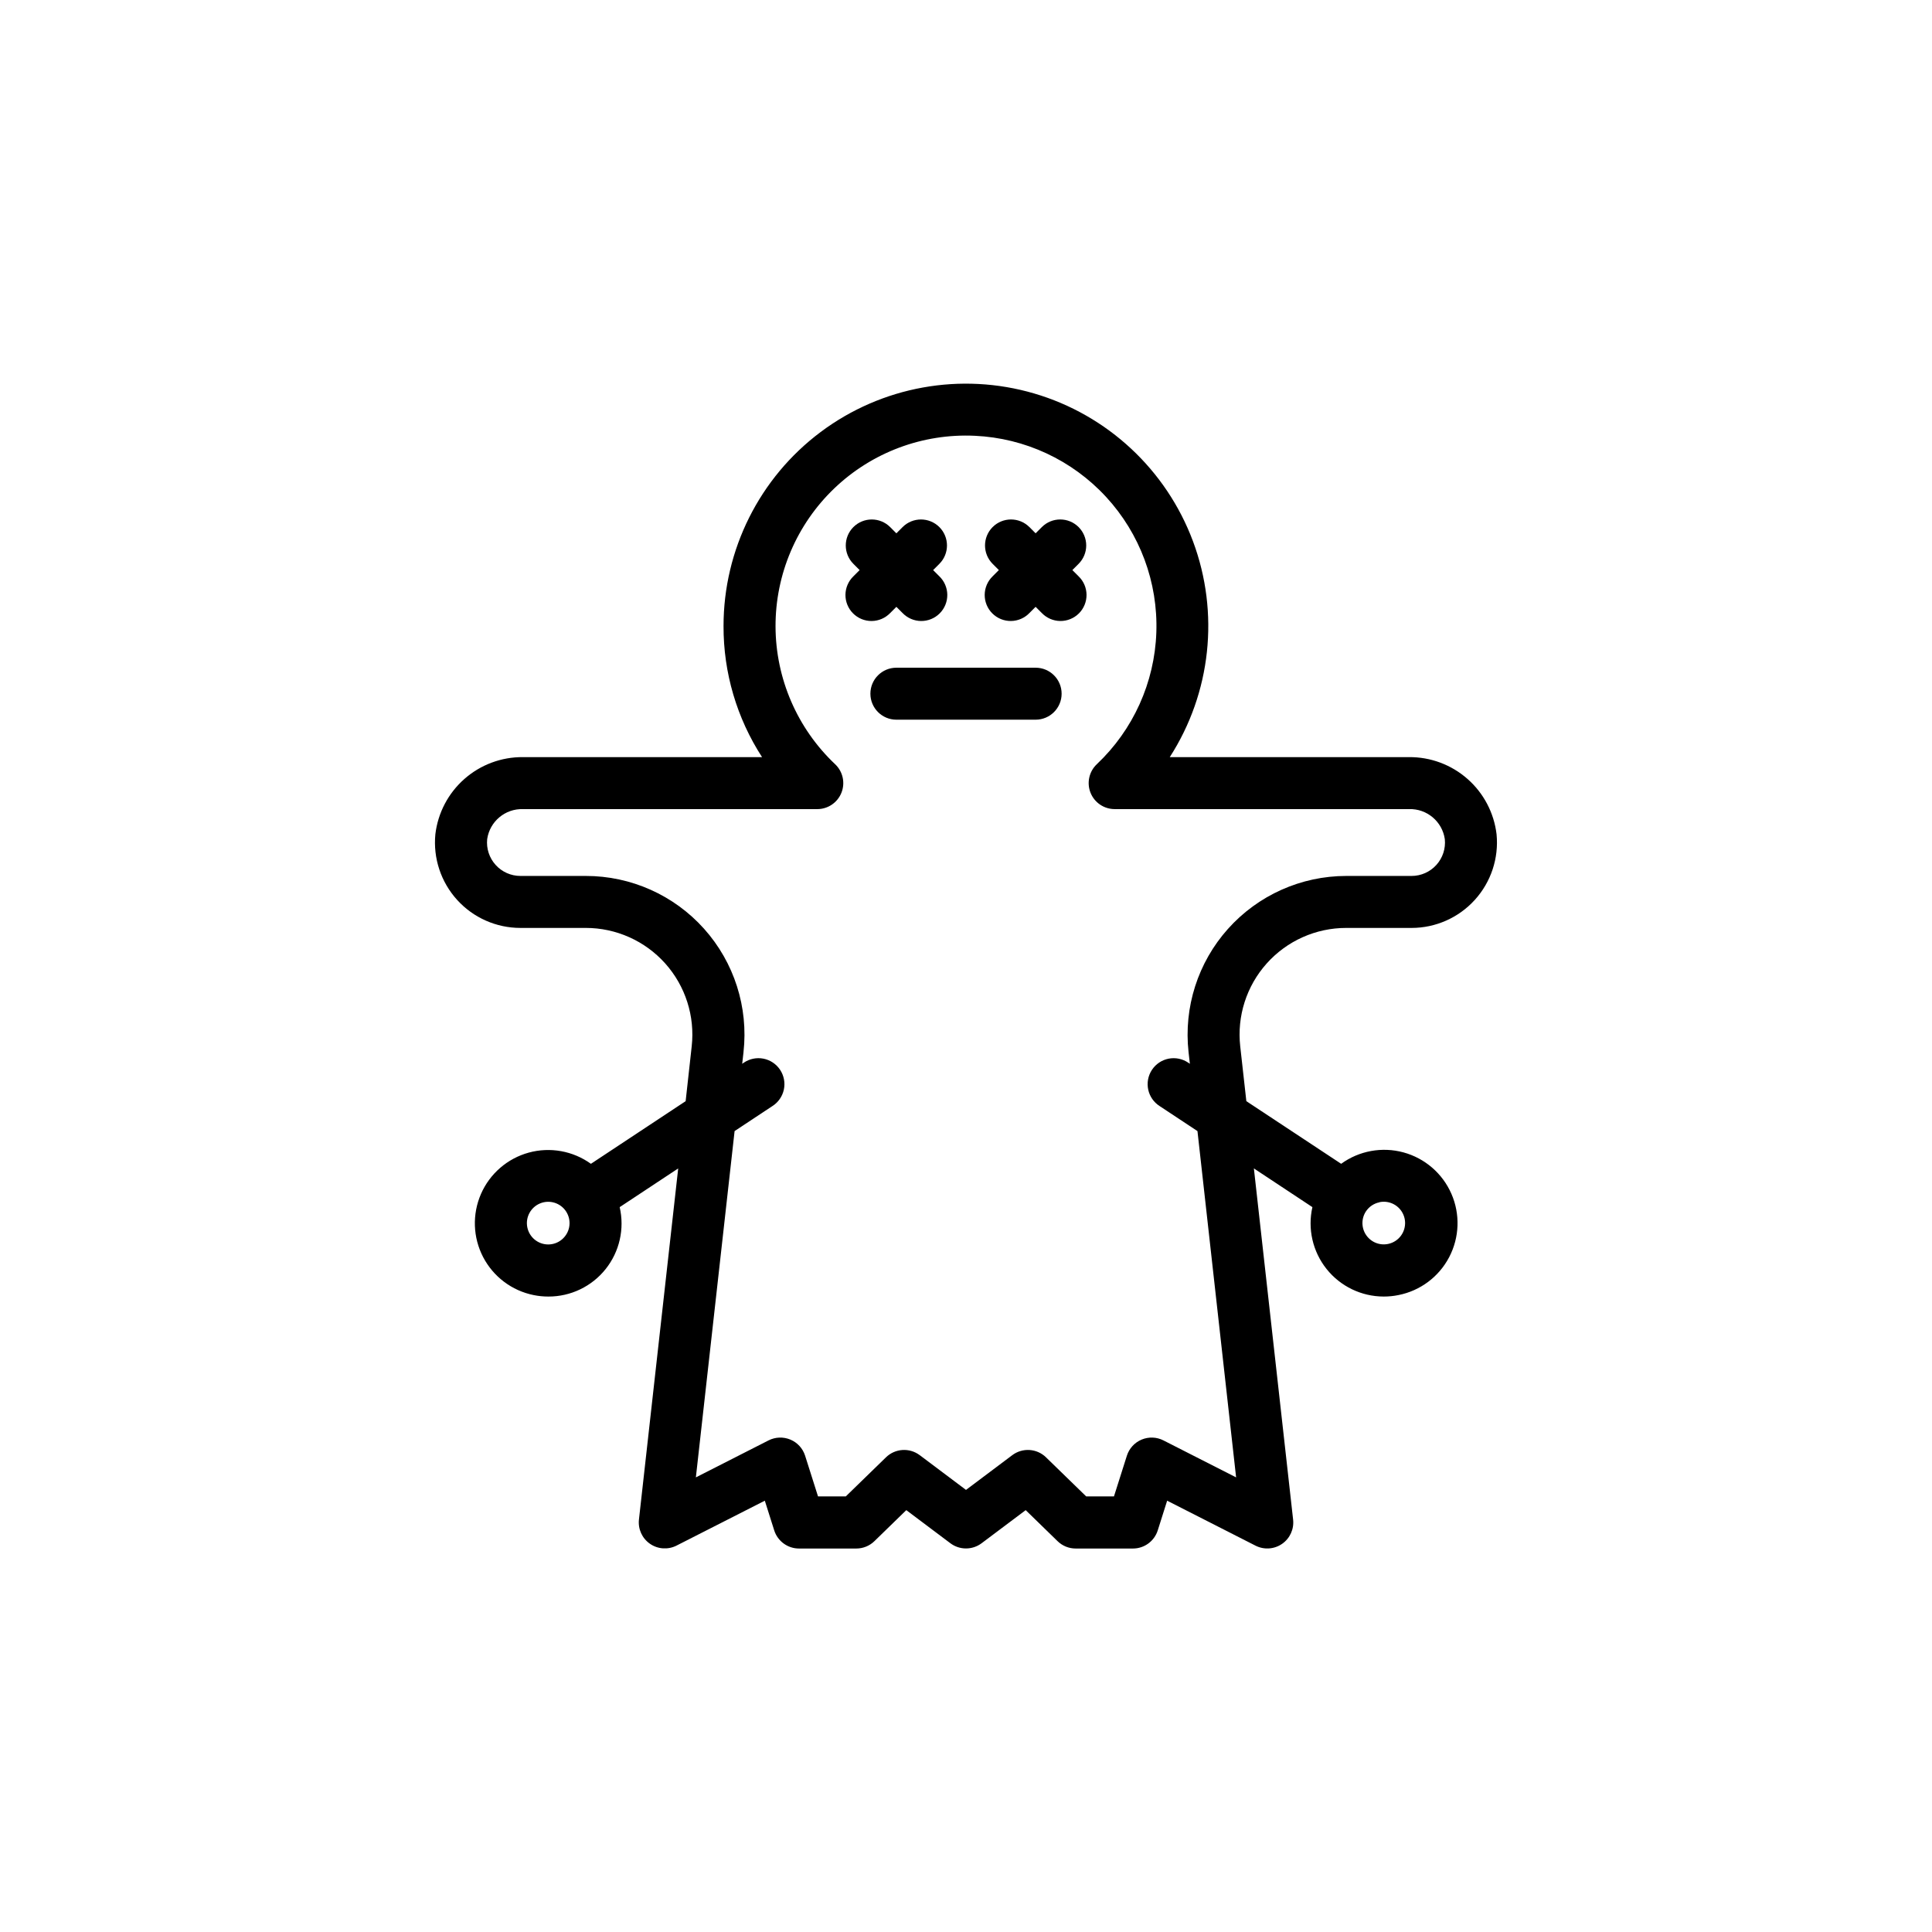 <?xml version="1.0" encoding="UTF-8"?>
<!-- Uploaded to: ICON Repo, www.iconrepo.com, Generator: ICON Repo Mixer Tools -->
<svg fill="#000000" width="800px" height="800px" version="1.1" viewBox="144 144 512 512" xmlns="http://www.w3.org/2000/svg">
 <g>
  <path d="m500.76 389.91h17.316c6.387 0 12.477-2.699 16.766-7.43 4.289-4.731 6.383-11.051 5.762-17.406-0.676-5.664-3.418-10.879-7.699-14.648s-9.801-5.828-15.504-5.781h-63.398c10.949-17.023 13.23-38.211 6.16-57.176-7.07-18.965-22.664-33.488-42.082-39.191-19.422-5.703-40.395-1.922-56.598 10.207-16.199 12.129-25.738 31.188-25.738 51.426-0.039 12.324 3.508 24.395 10.207 34.734h-63.371c-5.703-0.047-11.223 2.012-15.504 5.781s-7.023 8.984-7.699 14.648c-0.621 6.359 1.477 12.68 5.766 17.41 4.293 4.731 10.387 7.43 16.773 7.426h17.32c8.035 0 15.695 3.426 21.055 9.414 5.356 5.992 7.91 13.984 7.016 21.973l-1.605 14.523-25.102 16.602c-4.762-3.426-10.816-4.516-16.473-2.969-5.656 1.551-10.309 5.574-12.66 10.949-2.348 5.375-2.144 11.523 0.562 16.73 2.703 5.203 7.613 8.906 13.363 10.074 1.293 0.266 2.613 0.398 3.934 0.395 5.906 0.016 11.492-2.668 15.172-7.281 3.68-4.617 5.051-10.66 3.723-16.414l15.508-10.258-10.402 93.043v0.004c-0.285 2.516 0.84 4.984 2.922 6.426 2.082 1.445 4.785 1.625 7.043 0.477l23.391-11.898 2.492 7.871c0.91 2.859 3.566 4.805 6.566 4.805h15.195c1.797 0 3.519-0.707 4.805-1.965l8.434-8.207 11.688 8.777c2.445 1.836 5.816 1.836 8.266 0l11.688-8.777 8.434 8.207c1.281 1.258 3.004 1.965 4.801 1.965h15.195c3.004 0 5.656-1.945 6.566-4.805l2.492-7.871 23.414 11.914c2.258 1.148 4.965 0.969 7.047-0.477 2.082-1.441 3.203-3.91 2.918-6.426l-10.395-93.066 15.508 10.258c-1.305 5.75 0.078 11.781 3.75 16.391 3.676 4.609 9.25 7.297 15.145 7.305 1.32 0.004 2.641-0.129 3.938-0.395 5.769-1.148 10.707-4.852 13.426-10.066 2.723-5.215 2.934-11.383 0.578-16.773-2.356-5.391-7.027-9.422-12.703-10.969-5.68-1.543-11.75-0.43-16.512 3.023l-25.125-16.598-1.621-14.516c-0.895-7.992 1.656-15.988 7.019-21.98 5.363-5.996 13.027-9.418 21.07-9.414zm-205.94 79.367c-0.543 2.641-2.875 4.531-5.57 4.516-2.695-0.016-5.004-1.934-5.516-4.582-0.512-2.644 0.918-5.285 3.414-6.305 2.492-1.02 5.363-0.133 6.848 2.113 0.832 1.254 1.129 2.785 0.824 4.258zm214.77-6.691c2.641-0.539 5.293 0.867 6.336 3.356 1.043 2.484 0.184 5.363-2.051 6.867-2.238 1.508-5.227 1.227-7.141-0.672-1.914-1.895-2.223-4.883-0.734-7.133 0.832-1.238 2.125-2.098 3.59-2.387zm-40.168-72.422c-7.965 8.91-11.762 20.789-10.441 32.668l0.348 3.086-0.395-0.273c-1.523-1.047-3.406-1.441-5.223-1.09-1.816 0.352-3.414 1.422-4.434 2.965-1.02 1.543-1.375 3.43-0.988 5.238 0.387 1.809 1.484 3.387 3.047 4.375l10.004 6.617 10.242 91.77-19.262-9.801c-1.805-0.918-3.918-0.992-5.781-0.211-1.867 0.781-3.293 2.34-3.906 4.269l-3.422 10.789h-7.356l-10.656-10.363h0.004c-2.434-2.367-6.227-2.609-8.941-0.57l-12.262 9.207-12.266-9.211v0.004c-2.715-2.039-6.508-1.797-8.938 0.57l-10.656 10.363h-7.356l-3.422-10.789c-0.609-1.93-2.039-3.488-3.902-4.269-1.867-0.781-3.981-0.707-5.785 0.211l-19.262 9.801 10.262-91.773 10.004-6.617c1.562-0.988 2.66-2.566 3.051-4.375 0.387-1.809 0.027-3.695-0.992-5.238s-2.617-2.613-4.434-2.965c-1.816-0.352-3.699 0.043-5.219 1.09l-0.395 0.273 0.348-3.086h-0.004c1.332-11.891-2.473-23.785-10.453-32.699s-19.379-14.004-31.344-13.996h-17.32c-2.504 0-4.891-1.059-6.57-2.918-1.68-1.859-2.496-4.34-2.242-6.832 0.68-4.684 4.762-8.109 9.488-7.961h78.004c2.82-0.004 5.352-1.727 6.391-4.344 1.043-2.621 0.383-5.609-1.668-7.547-10.043-9.492-15.754-22.688-15.797-36.508-0.039-13.82 5.59-27.051 15.578-36.605 9.984-9.551 23.453-14.586 37.258-13.93 13.262 0.609 25.746 6.422 34.746 16.18 9 9.754 13.793 22.664 13.336 35.93-0.457 13.266-6.129 25.816-15.777 34.93-2.047 1.938-2.707 4.926-1.668 7.547 1.039 2.617 3.57 4.34 6.391 4.344h78.016c4.727-0.145 8.812 3.281 9.488 7.965 0.254 2.492-0.559 4.973-2.238 6.832-1.68 1.859-4.07 2.918-6.574 2.918h-17.316c-11.969 0.008-23.363 5.109-31.34 14.031z"/>
  <path d="m429.84 283.68c-2.688-2.688-7.051-2.688-9.738 0l-1.652 1.652-1.648-1.652h-0.004c-2.691-2.688-7.051-2.688-9.742 0-2.688 2.691-2.688 7.055 0 9.742l1.652 1.652-1.652 1.652v0.004c-1.328 1.281-2.086 3.047-2.102 4.894s0.711 3.625 2.019 4.93c1.305 1.305 3.082 2.031 4.93 2.016s3.613-0.773 4.894-2.102l1.648-1.652 1.652 1.652h0.004c1.281 1.328 3.043 2.086 4.891 2.102 1.848 0.016 3.625-0.711 4.934-2.016 1.305-1.305 2.031-3.082 2.016-4.93s-0.77-3.613-2.102-4.894l-1.652-1.652 1.652-1.652v-0.004c1.293-1.289 2.019-3.043 2.019-4.871 0-1.824-0.727-3.578-2.019-4.871z"/>
  <path d="m379.9 306.47 1.648-1.652 1.652 1.652c1.285 1.328 3.047 2.086 4.894 2.102s3.625-0.711 4.93-2.016c1.309-1.305 2.035-3.082 2.019-4.93s-0.773-3.613-2.102-4.894l-1.652-1.652 1.652-1.652v-0.004c2.691-2.688 2.691-7.051 0-9.742-2.691-2.688-7.051-2.688-9.742 0l-1.652 1.652-1.648-1.652c-2.691-2.688-7.051-2.688-9.742 0-2.691 2.691-2.691 7.055 0 9.742l1.652 1.652-1.652 1.652v0.004c-1.328 1.281-2.086 3.047-2.102 4.894-0.016 1.848 0.711 3.625 2.019 4.93 1.305 1.305 3.082 2.031 4.93 2.016s3.609-0.773 4.894-2.102z"/>
  <path d="m418.45 320.95h-36.898c-3.805 0-6.887 3.082-6.887 6.887 0 3.805 3.082 6.887 6.887 6.887h36.898c3.805 0 6.891-3.082 6.891-6.887 0-3.805-3.086-6.887-6.891-6.887z"/>
 </g>
</svg>